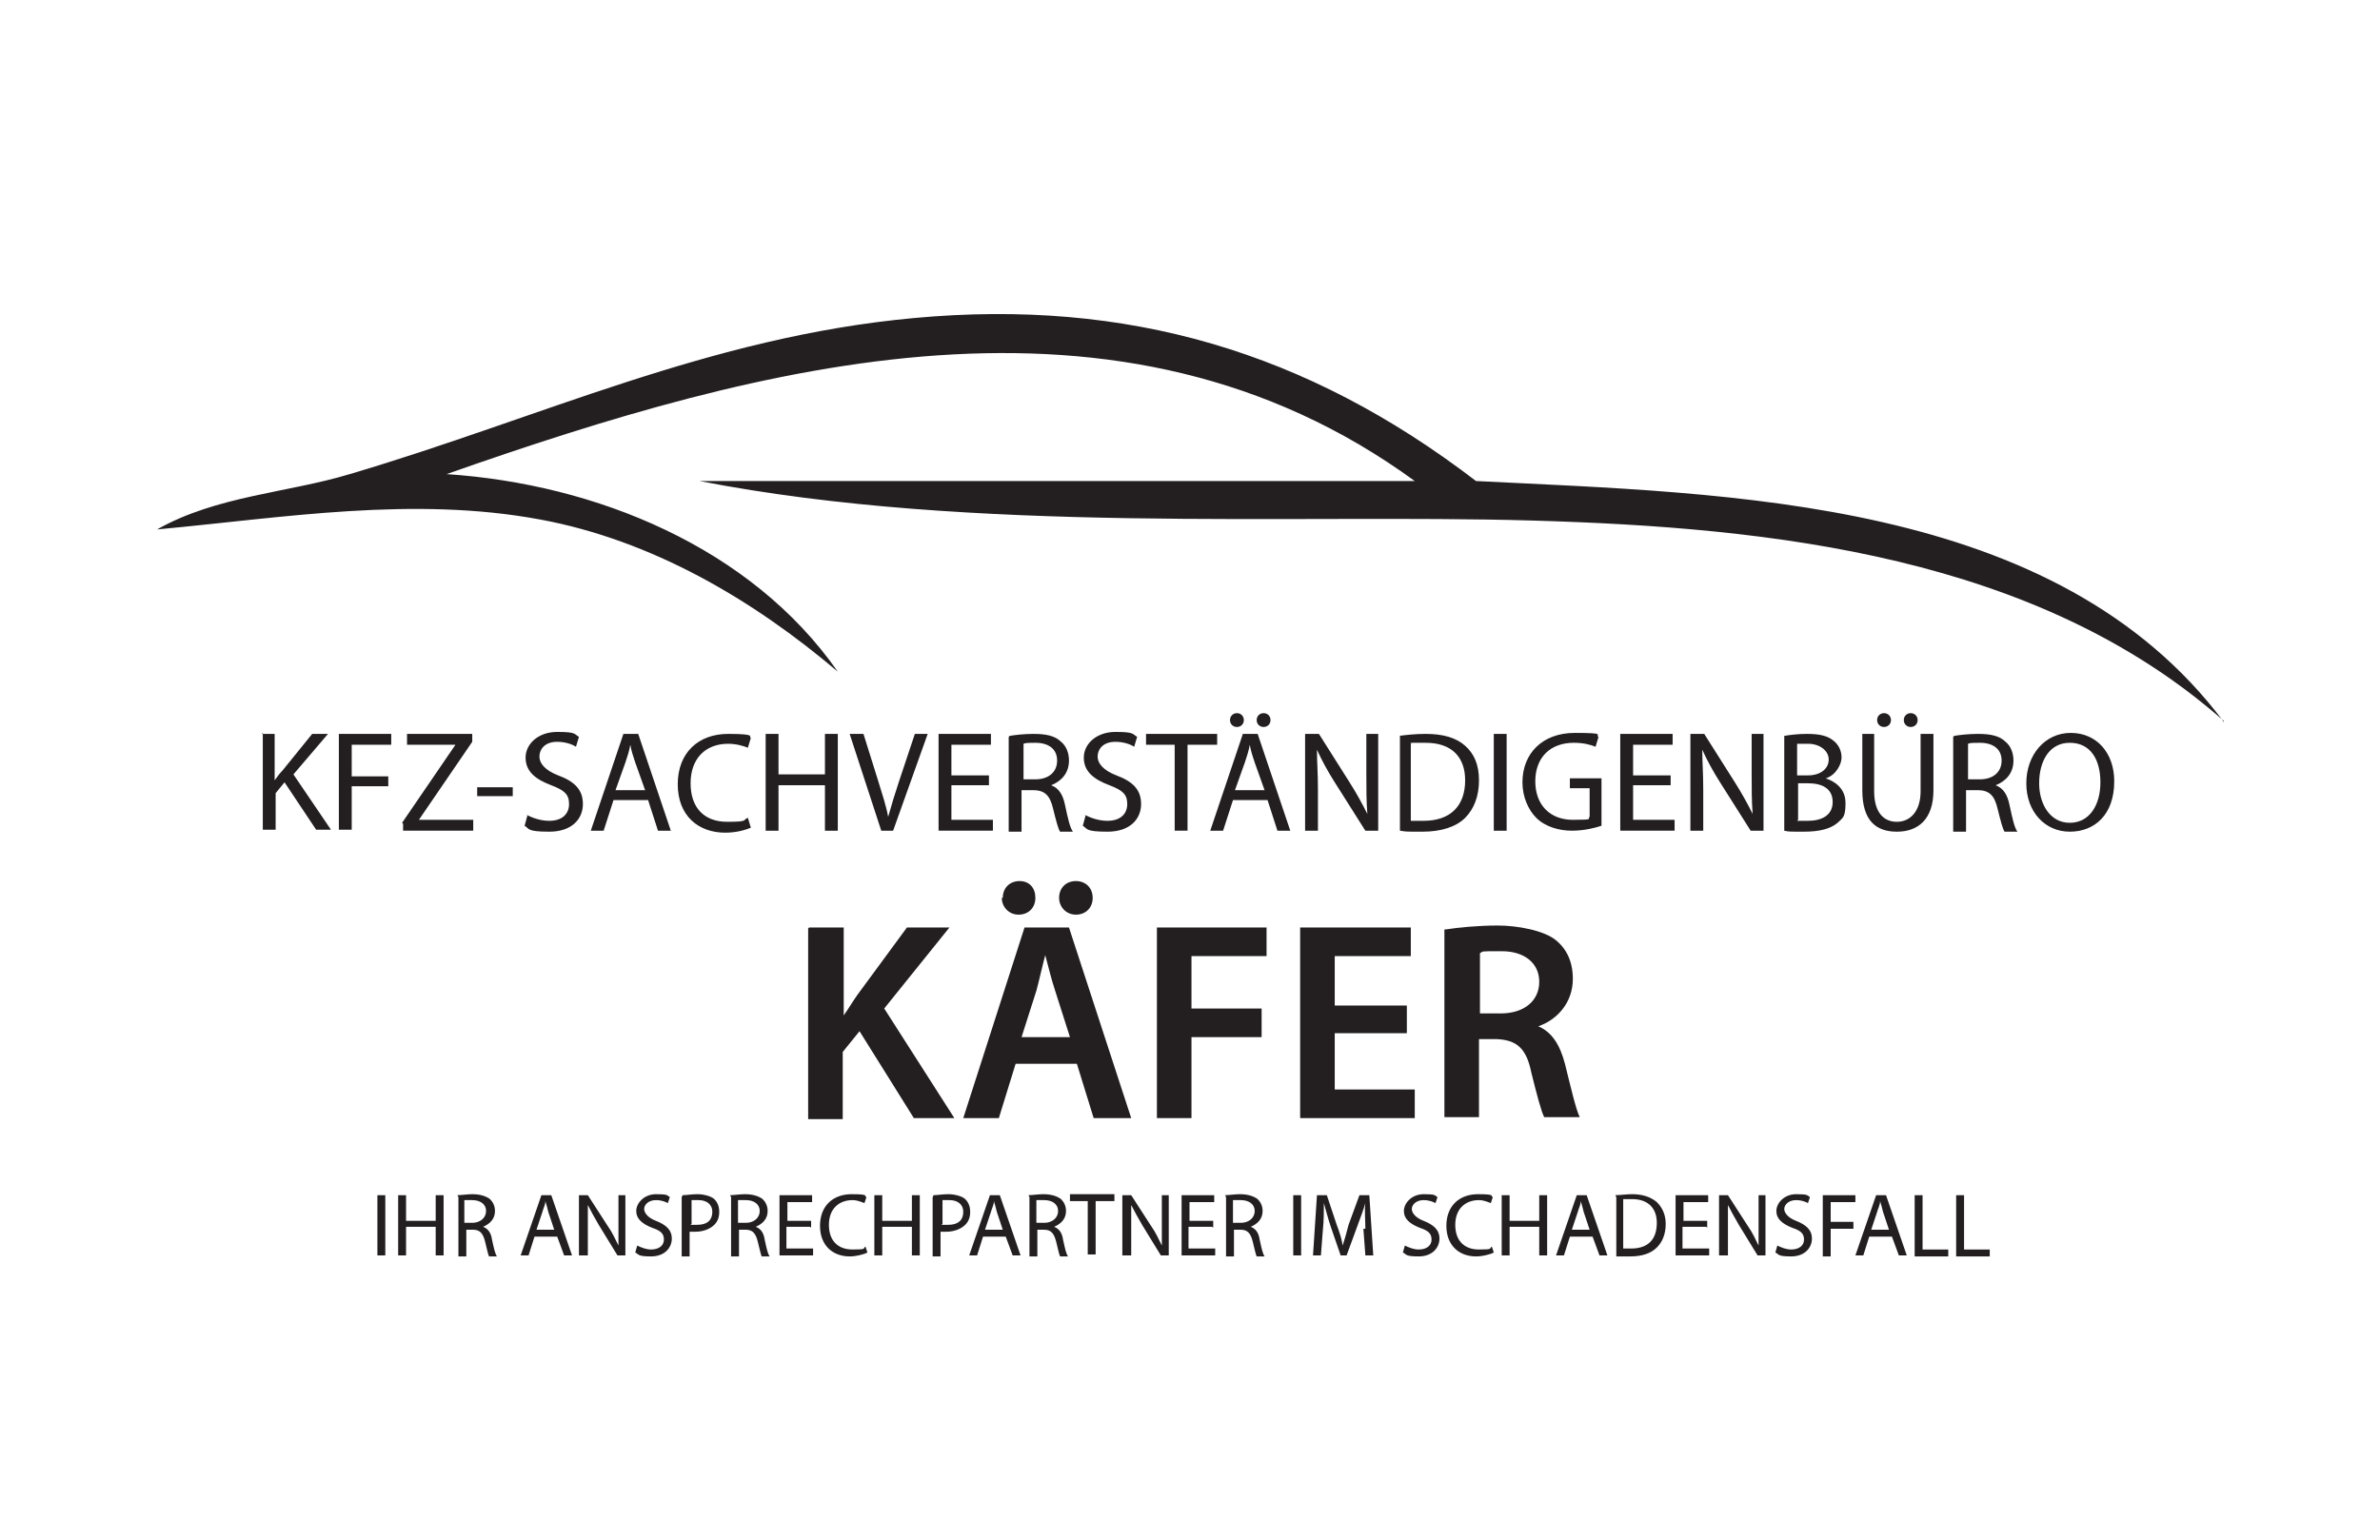 <?xml version="1.0" encoding="UTF-8"?>
<svg id="Layer_2" xmlns="http://www.w3.org/2000/svg" version="1.1" viewBox="0 0 240.9 155.9">
  <!-- Generator: Adobe Illustrator 29.5.1, SVG Export Plug-In . SVG Version: 2.1.0 Build 141)  -->
  <defs>
    <style>
      .st0, .st1 {
        fill: #231f20;
      }

      .st1 {
        stroke: #231f20;
        stroke-miterlimit: 10;
      }
    </style>
  </defs>
  <rect class="st1" x="290.3" y="106.9" width="240.9" height="155.9"/>
  <path class="st0" d="M225.1,73c-18.9-16.7-45.7-19.6-70-20.3s-56.5,1.4-84.3-4h72.4c-29.9-21.8-66.1-11.9-98-.7,15.1,1,30.8,7.4,39.6,20-8.6-7.3-18.8-13.3-30.1-15.4-12.9-2.4-25.9-.2-38.8,1,6-3.4,13.2-3.7,19.5-5.6,19.3-5.7,36.4-13.9,57.1-15.8,21.6-2,39.8,3.4,56.9,16.5,25.9,1.3,58.7,1.7,75.7,24.4Z"/>
  <path class="st0" d="M26.5,74.3h1.3v4.7h0c.3-.4.5-.7.8-1l3-3.7h1.6l-3.5,4.1,3.8,5.6h-1.5l-3.2-4.8-.9,1.1v3.7h-1.3v-9.8ZM34.3,74.3h5.3v1.1h-4v3.2h3.7v1h-3.7v4.4h-1.3v-9.8ZM40.7,83.3l5.4-7.9h0s-4.9,0-4.9,0v-1.1h6.6v.8l-5.4,7.9h0s5.5,0,5.5,0v1.1h-7.1v-.7ZM51.9,79.7v.9h-3.6v-.9h3.6ZM53.3,82.5c.6.3,1.4.6,2.3.6,1.3,0,2-.7,2-1.7s-.5-1.4-1.8-1.9c-1.6-.6-2.6-1.4-2.6-2.8s1.3-2.6,3.2-2.6,1.7.2,2.2.5l-.3,1c-.3-.2-1-.5-1.9-.5-1.3,0-1.8.8-1.8,1.5s.6,1.4,1.9,1.9c1.6.6,2.5,1.4,2.5,2.9s-1.1,2.8-3.4,2.8-2-.3-2.5-.6l.3-1.1ZM62.1,81l-1,3.1h-1.3l3.3-9.8h1.5l3.3,9.8h-1.3l-1-3.1h-3.5ZM65.3,80l-1-2.8c-.2-.6-.4-1.2-.5-1.8h0c-.1.6-.3,1.2-.5,1.8l-1,2.8h2.9ZM76,83.8c-.5.2-1.4.5-2.6.5-2.7,0-4.8-1.7-4.8-4.9s2.1-5.1,5.1-5.1,2,.3,2.3.4l-.3,1c-.5-.2-1.2-.4-2-.4-2.3,0-3.8,1.5-3.8,4s1.4,3.9,3.7,3.9,1.5-.2,2.1-.4l.3,1ZM78.8,74.3v4.1h4.7v-4.1h1.3v9.8h-1.3v-4.6h-4.7v4.6h-1.3v-9.8h1.3ZM89.2,84.1l-3.2-9.8h1.4l1.5,4.8c.4,1.3.8,2.5,1,3.6h0c.3-1.1.7-2.4,1.1-3.6l1.6-4.8h1.3l-3.5,9.8h-1.4ZM100.1,79.5h-3.8v3.5h4.2v1.1h-5.5v-9.8h5.3v1.1h-4v3.1h3.8v1ZM102.2,74.5c.6-.1,1.5-.2,2.4-.2,1.3,0,2.2.2,2.8.8.5.4.8,1.1.8,1.9,0,1.3-.8,2.1-1.8,2.5h0c.8.3,1.2,1,1.4,2,.3,1.4.5,2.3.8,2.7h-1.3c-.2-.3-.4-1.1-.7-2.3-.3-1.3-.8-1.9-2-1.9h-1.2v4.2h-1.3v-9.6ZM103.5,78.9h1.3c1.3,0,2.2-.7,2.2-1.9s-.9-1.8-2.2-1.8c-.6,0-1,0-1.2.1v3.6ZM109.8,82.5c.6.3,1.4.6,2.3.6,1.3,0,2-.7,2-1.7s-.5-1.4-1.8-1.9c-1.6-.6-2.6-1.4-2.6-2.8s1.3-2.6,3.2-2.6,1.7.2,2.2.5l-.3,1c-.3-.2-1-.5-1.9-.5-1.3,0-1.8.8-1.8,1.5s.6,1.4,1.9,1.9c1.6.6,2.5,1.4,2.5,2.9s-1.1,2.8-3.4,2.8-2-.3-2.5-.6l.3-1.1ZM119,75.4h-3v-1.1h7.2v1.1h-3v8.7h-1.3v-8.7ZM124.8,81l-1,3.1h-1.3l3.3-9.8h1.5l3.3,9.8h-1.3l-1-3.1h-3.5ZM124.5,72.9c0-.4.3-.7.7-.7s.7.3.7.7-.3.7-.7.7-.7-.3-.7-.7ZM128,80l-1-2.8c-.2-.6-.4-1.2-.5-1.8h0c-.1.6-.3,1.2-.5,1.8l-1,2.8h2.9ZM127.2,72.9c0-.4.3-.7.7-.7s.7.3.7.7-.3.7-.7.7-.7-.3-.7-.7ZM132.1,84.1v-9.8h1.4l3.1,4.9c.7,1.1,1.3,2.2,1.8,3.2h0c-.1-1.3-.1-2.5-.1-4v-4.1h1.2v9.8h-1.3l-3.1-4.9c-.7-1.1-1.3-2.2-1.8-3.3h0c0,1.2.1,2.4.1,4v4.2h-1.2ZM141.6,74.5c.8-.1,1.7-.2,2.7-.2,1.8,0,3.1.4,4,1.2.9.8,1.4,1.9,1.4,3.5s-.5,2.9-1.4,3.8c-.9.9-2.4,1.4-4.3,1.4s-1.6,0-2.3-.1v-9.6ZM142.8,83.1c.3,0,.8,0,1.3,0,2.7,0,4.2-1.5,4.2-4.1,0-2.3-1.3-3.8-4-3.8s-1.1,0-1.5.1v7.7ZM152.5,74.3v9.8h-1.3v-9.8h1.3ZM162.1,83.6c-.6.2-1.7.5-3,.5s-2.7-.4-3.6-1.3c-.8-.8-1.4-2.1-1.4-3.6,0-2.9,2-5,5.3-5s2,.2,2.4.4l-.3,1c-.5-.2-1.2-.4-2.2-.4-2.4,0-3.9,1.5-3.9,3.9s1.5,3.9,3.8,3.9,1.4-.1,1.7-.3v-2.9h-2v-1h3.2v4.7ZM169.1,79.5h-3.8v3.5h4.2v1.1h-5.5v-9.8h5.3v1.1h-4v3.1h3.8v1ZM171.1,84.1v-9.8h1.4l3.1,4.9c.7,1.1,1.3,2.2,1.8,3.2h0c-.1-1.3-.1-2.5-.1-4v-4.1h1.2v9.8h-1.3l-3.1-4.9c-.7-1.1-1.3-2.2-1.8-3.3h0c0,1.2.1,2.4.1,4v4.2h-1.2ZM180.6,74.5c.6-.1,1.4-.2,2.3-.2,1.3,0,2.1.2,2.7.7.5.4.8,1,.8,1.7s-.6,1.8-1.6,2.1h0c.9.3,2,1,2,2.5s-.3,1.5-.8,2c-.7.6-1.8.9-3.4.9s-1.5,0-2-.1v-9.6ZM181.9,78.5h1.1c1.3,0,2.1-.7,2.1-1.6s-.9-1.6-2.1-1.6-.9,0-1.1,0v3.1ZM181.9,83.1c.2,0,.6,0,1.1,0,1.3,0,2.5-.5,2.5-1.9s-1.1-1.9-2.5-1.9h-1v3.7ZM189.7,74.3v5.8c0,2.2,1,3.1,2.3,3.1s2.4-1,2.4-3.1v-5.8h1.3v5.7c0,3-1.6,4.2-3.7,4.2s-3.5-1.1-3.5-4.2v-5.7h1.3ZM190,72.9c0-.4.3-.7.7-.7s.7.3.7.7-.3.7-.7.7-.7-.3-.7-.7ZM192.7,72.9c0-.4.3-.7.7-.7s.7.3.7.7-.3.7-.7.7-.7-.3-.7-.7ZM197.8,74.5c.6-.1,1.5-.2,2.4-.2,1.3,0,2.2.2,2.8.8.5.4.8,1.1.8,1.9,0,1.3-.8,2.1-1.8,2.5h0c.8.3,1.2,1,1.4,2,.3,1.4.5,2.3.8,2.7h-1.3c-.2-.3-.4-1.1-.7-2.3-.3-1.3-.8-1.9-2-1.9h-1.2v4.2h-1.3v-9.6ZM199.1,78.9h1.3c1.3,0,2.2-.7,2.2-1.9s-.9-1.8-2.2-1.8c-.6,0-1,0-1.2.1v3.6ZM214,79.1c0,3.4-2,5.1-4.5,5.1s-4.4-2-4.4-4.9,1.9-5.1,4.5-5.1,4.4,2,4.4,4.9ZM206.4,79.3c0,2.1,1.1,4,3.1,4s3.1-1.8,3.1-4.1-1-4-3.1-4-3.1,1.9-3.1,4.1ZM39,121v6.1h-.8v-6.1h.8ZM41.1,121v2.6h3v-2.6h.8v6.1h-.8v-2.9h-3v2.9h-.8v-6.1h.8ZM46.3,121c.4,0,1-.1,1.5-.1.8,0,1.4.2,1.8.5.3.3.5.7.5,1.2,0,.8-.5,1.3-1.2,1.6h0c.5.2.8.6.9,1.3.2.9.3,1.4.5,1.7h-.8c-.1-.2-.2-.7-.4-1.5-.2-.8-.5-1.2-1.2-1.2h-.7v2.7h-.8v-6ZM47,123.8h.8c.8,0,1.4-.5,1.4-1.2s-.6-1.1-1.4-1.1c-.4,0-.7,0-.8,0v2.2ZM54.1,125.2l-.6,1.9h-.8l2.1-6.1h1l2.1,6.1h-.8l-.7-1.9h-2.2ZM56.1,124.5l-.6-1.8c-.1-.4-.2-.8-.3-1.1h0c0,.4-.2.7-.3,1.1l-.6,1.8h1.8ZM58.6,127.1v-6.1h.9l2,3.1c.5.7.8,1.4,1.1,2h0c0-.8,0-1.6,0-2.5v-2.6h.7v6.1h-.8l-1.9-3.1c-.4-.7-.8-1.4-1.1-2h0c0,.8,0,1.5,0,2.5v2.6h-.7ZM64.5,126.1c.4.2.9.4,1.4.4.8,0,1.3-.4,1.3-1s-.3-.9-1.2-1.2c-1-.4-1.6-.9-1.6-1.7s.8-1.7,2-1.7,1.1.1,1.4.3l-.2.6c-.2-.1-.6-.3-1.2-.3-.8,0-1.2.5-1.2.9s.4.9,1.2,1.2c1,.4,1.6.9,1.6,1.8s-.7,1.8-2.1,1.8-1.2-.2-1.6-.4l.2-.7ZM69.1,121c.4,0,.9-.1,1.5-.1s1.4.2,1.7.5c.3.3.5.7.5,1.3s-.2,1-.5,1.3c-.4.4-1.1.7-1.9.7s-.5,0-.6,0v2.5h-.8v-6ZM69.9,124c.2,0,.4,0,.7,0,1,0,1.5-.5,1.5-1.3s-.6-1.2-1.4-1.2-.6,0-.7,0v2.4ZM73.9,121c.4,0,1-.1,1.5-.1.8,0,1.4.2,1.8.5.3.3.5.7.5,1.2,0,.8-.5,1.3-1.2,1.6h0c.5.2.8.6.9,1.3.2.9.3,1.4.5,1.7h-.8c-.1-.2-.2-.7-.4-1.5-.2-.8-.5-1.2-1.2-1.2h-.7v2.7h-.8v-6ZM74.7,123.8h.8c.8,0,1.4-.5,1.4-1.2s-.6-1.1-1.4-1.1c-.4,0-.7,0-.8,0v2.2ZM82,124.2h-2.4v2.2h2.7v.7h-3.4v-6.1h3.3v.7h-2.5v1.9h2.4v.7ZM87.6,126.9c-.3.1-.9.3-1.6.3-1.7,0-3-1.1-3-3.1s1.3-3.2,3.2-3.2,1.2.2,1.5.3l-.2.6c-.3-.1-.7-.3-1.2-.3-1.4,0-2.4.9-2.4,2.5s.9,2.5,2.4,2.5,1-.1,1.3-.3l.2.6ZM89.3,121v2.6h3v-2.6h.8v6.1h-.8v-2.9h-3v2.9h-.8v-6.1h.8ZM94.5,121c.4,0,.9-.1,1.5-.1s1.4.2,1.7.5c.3.3.5.7.5,1.3s-.2,1-.5,1.3c-.4.4-1.1.7-1.9.7s-.5,0-.6,0v2.5h-.8v-6ZM95.3,124c.2,0,.4,0,.7,0,1,0,1.5-.5,1.5-1.3s-.6-1.2-1.4-1.2-.6,0-.7,0v2.4ZM99.5,125.2l-.6,1.9h-.8l2.1-6.1h1l2.1,6.1h-.8l-.7-1.9h-2.2ZM101.5,124.5l-.6-1.8c-.1-.4-.2-.8-.3-1.1h0c0,.4-.2.7-.3,1.1l-.6,1.8h1.8ZM104.1,121c.4,0,1-.1,1.5-.1.8,0,1.4.2,1.8.5.3.3.5.7.5,1.2,0,.8-.5,1.3-1.2,1.6h0c.5.2.8.6.9,1.3.2.9.3,1.4.5,1.7h-.8c-.1-.2-.2-.7-.4-1.5-.2-.8-.5-1.2-1.2-1.2h-.7v2.7h-.8v-6ZM104.9,123.8h.8c.8,0,1.4-.5,1.4-1.2s-.6-1.1-1.4-1.1c-.4,0-.7,0-.8,0v2.2ZM110.2,121.6h-1.9v-.7h4.5v.7h-1.9v5.4h-.8v-5.4ZM113.6,127.1v-6.1h.9l2,3.1c.5.7.8,1.4,1.1,2h0c0-.8,0-1.6,0-2.5v-2.6h.7v6.1h-.8l-1.9-3.1c-.4-.7-.8-1.4-1.1-2h0c0,.8,0,1.5,0,2.5v2.6h-.7ZM122.7,124.2h-2.4v2.2h2.7v.7h-3.4v-6.1h3.3v.7h-2.5v1.9h2.4v.7ZM124,121c.4,0,1-.1,1.5-.1.8,0,1.4.2,1.8.5.3.3.5.7.5,1.2,0,.8-.5,1.3-1.2,1.6h0c.5.2.8.6.9,1.3.2.9.3,1.4.5,1.7h-.8c-.1-.2-.2-.7-.4-1.5-.2-.8-.5-1.2-1.2-1.2h-.7v2.7h-.8v-6ZM124.8,123.8h.8c.8,0,1.4-.5,1.4-1.2s-.6-1.1-1.4-1.1c-.4,0-.7,0-.8,0v2.2ZM131.7,121v6.1h-.8v-6.1h.8ZM138.2,124.4c0-.9-.1-1.9,0-2.6h0c-.2.7-.5,1.5-.8,2.3l-1.1,3h-.6l-1-2.9c-.3-.9-.5-1.7-.7-2.4h0c0,.8,0,1.8-.1,2.7l-.2,2.6h-.8l.4-6.1h1l1,3c.3.8.5,1.4.6,2.1h0c.2-.6.4-1.3.6-2.1l1.1-3h1l.4,6.1h-.8l-.2-2.7ZM142.2,126.1c.4.2.9.4,1.4.4.8,0,1.3-.4,1.3-1s-.3-.9-1.2-1.2c-1-.4-1.6-.9-1.6-1.7s.8-1.7,2-1.7,1.1.1,1.4.3l-.2.6c-.2-.1-.6-.3-1.2-.3-.8,0-1.2.5-1.2.9s.4.9,1.2,1.2c1,.4,1.6.9,1.6,1.8s-.7,1.8-2.1,1.8-1.2-.2-1.6-.4l.2-.7ZM151,126.9c-.3.1-.9.3-1.6.3-1.7,0-3-1.1-3-3.1s1.3-3.2,3.2-3.2,1.2.2,1.5.3l-.2.6c-.3-.1-.7-.3-1.2-.3-1.4,0-2.4.9-2.4,2.5s.9,2.5,2.4,2.5,1-.1,1.3-.3l.2.6ZM152.8,121v2.6h3v-2.6h.8v6.1h-.8v-2.9h-3v2.9h-.8v-6.1h.8ZM158.9,125.2l-.6,1.9h-.8l2.1-6.1h1l2.1,6.1h-.8l-.7-1.9h-2.2ZM160.9,124.5l-.6-1.8c-.1-.4-.2-.8-.3-1.1h0c0,.4-.2.7-.3,1.1l-.6,1.8h1.8ZM163.5,121c.5,0,1.1-.1,1.7-.1,1.1,0,1.9.3,2.5.8.5.5.9,1.2.9,2.2s-.3,1.8-.9,2.4c-.6.6-1.5.9-2.7.9s-1,0-1.4,0v-6ZM164.3,126.4c.2,0,.5,0,.8,0,1.7,0,2.6-.9,2.6-2.6,0-1.4-.8-2.4-2.5-2.4s-.7,0-.9,0v4.8ZM172.7,124.2h-2.4v2.2h2.7v.7h-3.4v-6.1h3.3v.7h-2.5v1.9h2.4v.7ZM174,127.1v-6.1h.9l2,3.1c.5.7.8,1.4,1.1,2h0c0-.8,0-1.6,0-2.5v-2.6h.7v6.1h-.8l-1.9-3.1c-.4-.7-.8-1.4-1.1-2h0c0,.8,0,1.5,0,2.5v2.6h-.7ZM179.9,126.1c.4.2.9.4,1.4.4.8,0,1.3-.4,1.3-1s-.3-.9-1.2-1.2c-1-.4-1.6-.9-1.6-1.7s.8-1.7,2-1.7,1.1.1,1.4.3l-.2.6c-.2-.1-.6-.3-1.2-.3-.8,0-1.2.5-1.2.9s.4.9,1.2,1.2c1,.4,1.6.9,1.6,1.8s-.7,1.8-2.1,1.8-1.2-.2-1.6-.4l.2-.7ZM184.5,121h3.3v.7h-2.5v2h2.3v.7h-2.3v2.8h-.8v-6.1ZM189.2,125.2l-.6,1.9h-.8l2.1-6.1h1l2.1,6.1h-.8l-.7-1.9h-2.2ZM191.2,124.5l-.6-1.8c-.1-.4-.2-.8-.3-1.1h0c0,.4-.2.7-.3,1.1l-.6,1.8h1.8ZM193.8,121h.8v5.5h2.6v.7h-3.4v-6.1ZM198,121h.8v5.5h2.6v.7h-3.4v-6.1ZM81.9,93.9h3.5v8.9h0c.5-.7.9-1.4,1.4-2.1l5-6.8h4.3l-6.6,8.2,7.1,11.1h-4.1l-5.5-8.8-1.7,2.1v6.8h-3.5v-19.3ZM102.8,107.7l-1.7,5.5h-3.6l6.2-19.3h4.5l6.3,19.3h-3.8l-1.7-5.5h-6.1ZM101.5,90.9c0-1,.7-1.7,1.7-1.7s1.6.7,1.6,1.7-.7,1.7-1.7,1.7-1.7-.8-1.7-1.7ZM108.3,105l-1.5-4.7c-.4-1.2-.7-2.5-1-3.6h0c-.3,1.1-.6,2.5-.9,3.6l-1.5,4.7h4.9ZM107.2,90.9c0-1,.7-1.7,1.7-1.7s1.7.7,1.7,1.7-.7,1.7-1.7,1.7-1.7-.8-1.7-1.7ZM117.1,93.9h11.1v2.9h-7.6v5.3h7.1v2.9h-7.1v8.2h-3.5v-19.3ZM142.4,104.6h-7.3v5.7h8.1v2.9h-11.6v-19.3h11.2v2.9h-7.7v5h7.3v2.9ZM146.3,94.1c1.3-.2,3.3-.4,5.3-.4s4.7.5,5.9,1.5c1.1.9,1.7,2.2,1.7,3.9,0,2.5-1.7,4.2-3.5,4.8h0c1.4.6,2.2,1.9,2.7,3.8.6,2.4,1.1,4.6,1.5,5.4h-3.6c-.3-.6-.7-2.1-1.3-4.5-.5-2.5-1.5-3.3-3.5-3.4h-1.8v7.9h-3.5v-19ZM149.8,102.6h2.1c2.4,0,3.9-1.3,3.9-3.2s-1.5-3.1-3.8-3.1-1.8,0-2.2.2v6.1Z"/>
</svg>
